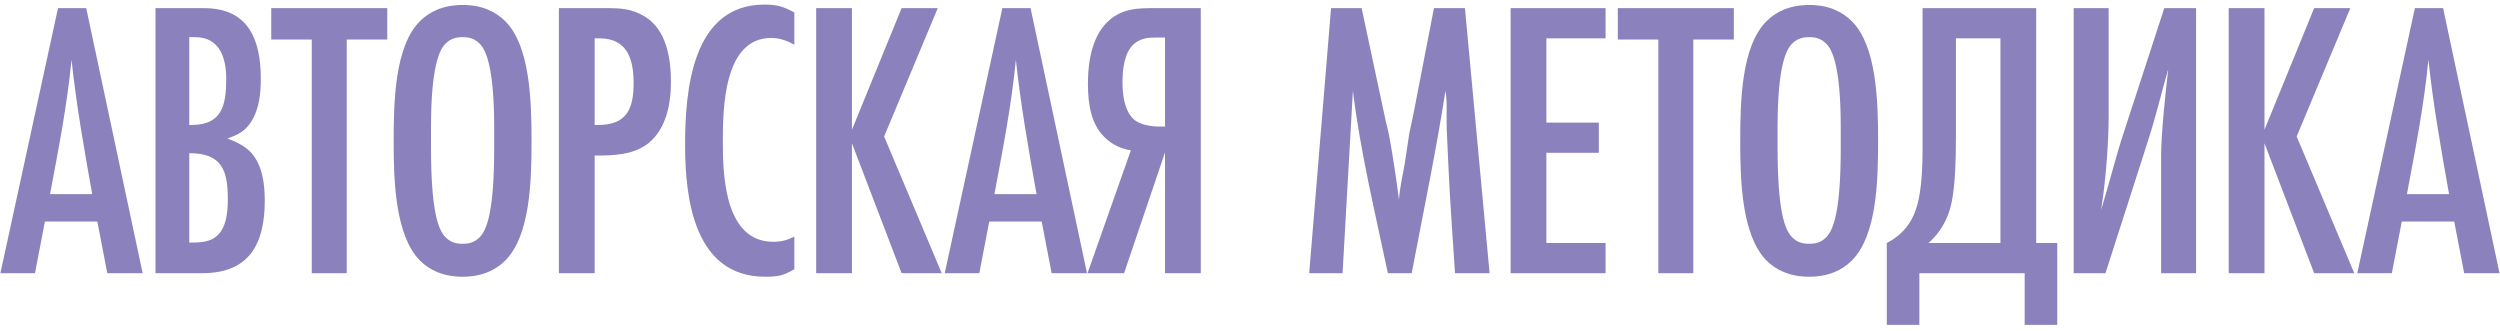 <?xml version="1.0" encoding="UTF-8"?> <svg xmlns="http://www.w3.org/2000/svg" width="302" height="40" viewBox="0 0 302 40" fill="none"><path d="M17.232 33H12.96L11.76 26.76H5.424L4.224 33H0.048L7.008 0.984H10.416L17.232 33ZM6.048 23.448H11.136C10.176 18.072 9.216 12.648 8.64 7.224C8.112 12.696 7.056 18.072 6.048 23.448ZM18.785 0.984H24.641C30.017 0.984 31.505 4.776 31.505 9.528C31.505 11.304 31.313 13.224 30.305 14.76C29.585 15.864 28.721 16.296 27.473 16.728C28.481 17.112 29.537 17.592 30.305 18.408C31.697 19.896 31.985 22.248 31.985 24.216C31.985 29.4 30.161 33 24.449 33H18.785V0.984ZM22.865 15.096H23.153C26.849 15.096 27.329 12.648 27.329 9.528C27.329 7.032 26.561 4.488 23.585 4.488H22.865V15.096ZM22.865 18.504V29.304C23.777 29.304 24.737 29.304 25.553 28.92C27.329 28.104 27.521 25.752 27.521 24.072C27.521 20.568 26.801 18.504 22.865 18.504ZM46.781 4.776H41.885V33H37.661V4.776H32.765V0.984H46.781V4.776ZM64.209 17.016C64.209 21.816 64.065 28.44 61.041 31.464C59.505 33 57.585 33.432 55.905 33.432C53.457 33.432 51.825 32.568 50.721 31.464C47.745 28.44 47.553 21.864 47.553 17.112C47.553 12.216 47.697 5.592 50.721 2.568C51.825 1.464 53.457 0.6 55.905 0.6C58.305 0.6 59.937 1.464 61.041 2.568C64.017 5.544 64.209 12.12 64.209 17.016ZM52.065 17.784C52.065 25.704 52.977 27.816 53.841 28.68C54.465 29.304 55.137 29.448 55.905 29.448C56.625 29.448 57.297 29.304 57.921 28.68C58.785 27.816 59.697 25.704 59.697 17.784V15.384C59.697 7.944 58.641 5.928 57.921 5.256C57.297 4.632 56.625 4.488 55.905 4.488C55.137 4.488 54.465 4.632 53.841 5.256C53.121 5.928 52.065 7.944 52.065 15.384V17.784ZM67.514 0.984H73.178C74.954 0.984 76.298 1.032 77.882 1.992C80.522 3.576 81.05 7.08 81.05 9.912C81.05 12.552 80.474 15.624 78.266 17.352C76.442 18.744 74.042 18.792 71.834 18.792V33H67.514V0.984ZM71.834 15.096H72.218C75.722 15.096 76.538 13.176 76.538 10.008C76.538 7.128 75.77 4.632 72.41 4.632H71.834V15.096ZM95.958 28.584V32.52C94.662 33.288 93.942 33.432 92.454 33.432C83.91 33.432 82.758 24.12 82.758 17.544C82.758 10.968 83.574 0.552 92.358 0.552C93.846 0.552 94.662 0.792 95.958 1.512V5.4C95.094 4.92 94.182 4.584 93.174 4.584C87.366 4.584 87.318 13.224 87.318 17.304C87.318 21.48 87.654 29.208 93.414 29.208C94.374 29.208 95.094 29.016 95.958 28.584ZM113.762 33H108.914L102.914 17.304V33H98.594V0.984H102.914V15.672L108.914 0.984H113.282L106.802 16.488L113.762 33ZM131.309 33H127.037L125.837 26.76H119.501L118.301 33H114.125L121.085 0.984H124.493L131.309 33ZM120.125 23.448H125.213C124.253 18.072 123.293 12.648 122.717 7.224C122.189 12.696 121.133 18.072 120.125 23.448ZM131.374 33L136.606 18.168C135.118 17.928 134.062 17.208 133.438 16.584C131.854 15.048 131.422 12.744 131.422 10.104C131.422 6.12 132.526 3.768 133.918 2.52C135.598 0.984 137.566 0.984 139.342 0.984H145.054V33H140.734V18.408L135.79 33H131.374ZM140.734 4.536H139.582C138.766 4.536 137.854 4.584 136.99 5.304C135.79 6.36 135.598 8.424 135.598 10.008C135.598 13.224 136.75 14.28 137.086 14.52C137.758 15.048 139.006 15.288 140.062 15.288H140.734V4.536ZM179.942 33H175.766C175.478 28.584 175.142 24.12 174.95 19.704C174.902 18.264 174.806 16.872 174.758 15.432C174.71 13.944 174.854 12.456 174.614 10.968C173.462 18.36 171.926 25.656 170.534 33H167.654C166.118 25.704 164.342 18.408 163.43 10.968L162.182 33H158.15L160.79 0.984H164.486L167.27 14.04C167.414 14.808 167.654 15.576 167.798 16.344C168.278 18.936 168.662 21.528 168.998 24.12C169.094 22.584 169.478 21.096 169.718 19.608C169.91 18.456 170.054 17.256 170.246 16.104C170.39 15.336 170.582 14.616 170.726 13.848L173.222 0.984H176.966L179.942 33ZM193.954 33H182.482V0.984H193.954V4.632H186.802V14.808H193.138V18.456H186.802V29.352H193.954V33ZM209.447 4.776H204.551V33H200.327V4.776H195.431V0.984H209.447V4.776ZM226.875 17.016C226.875 21.816 226.731 28.44 223.707 31.464C222.171 33 220.251 33.432 218.571 33.432C216.123 33.432 214.491 32.568 213.387 31.464C210.411 28.44 210.219 21.864 210.219 17.112C210.219 12.216 210.363 5.592 213.387 2.568C214.491 1.464 216.123 0.6 218.571 0.6C220.971 0.6 222.603 1.464 223.707 2.568C226.683 5.544 226.875 12.12 226.875 17.016ZM214.731 17.784C214.731 25.704 215.643 27.816 216.507 28.68C217.131 29.304 217.803 29.448 218.571 29.448C219.291 29.448 219.963 29.304 220.587 28.68C221.451 27.816 222.363 25.704 222.363 17.784V15.384C222.363 7.944 221.307 5.928 220.587 5.256C219.963 4.632 219.291 4.488 218.571 4.488C217.803 4.488 217.131 4.632 216.507 5.256C215.787 5.928 214.731 7.944 214.731 15.384V17.784ZM232.244 0.984H245.972V29.352H248.516V39.24H244.58V33H231.86V39.24H227.924V29.352C229.364 28.632 230.228 27.624 230.708 26.856C231.812 25.128 232.244 22.488 232.244 18.024V0.984ZM236.276 4.632V16.584C236.276 22.344 235.844 24.312 235.508 25.416C234.884 27.384 233.828 28.584 232.964 29.352H241.652V4.632H236.276ZM250.501 33V0.984H254.725V14.088C254.725 16.488 254.485 21.144 253.813 25.368C255.109 21.096 255.445 19.368 256.645 15.72L261.445 0.984H265.285V33H261.061V18.744C261.061 16.152 261.637 10.776 261.925 8.328C260.821 12.264 260.341 14.376 259.477 17.016L254.341 33H250.501ZM284.397 33H279.549L273.549 17.304V33H269.229V0.984H273.549V15.672L279.549 0.984H283.917L277.437 16.488L284.397 33ZM301.943 33H297.671L296.471 26.76H290.135L288.935 33H284.759L291.719 0.984H295.127L301.943 33ZM290.759 23.448H295.847C294.887 18.072 293.927 12.648 293.351 7.224C292.823 12.696 291.767 18.072 290.759 23.448Z" fill="#8B81BC"></path></svg> 